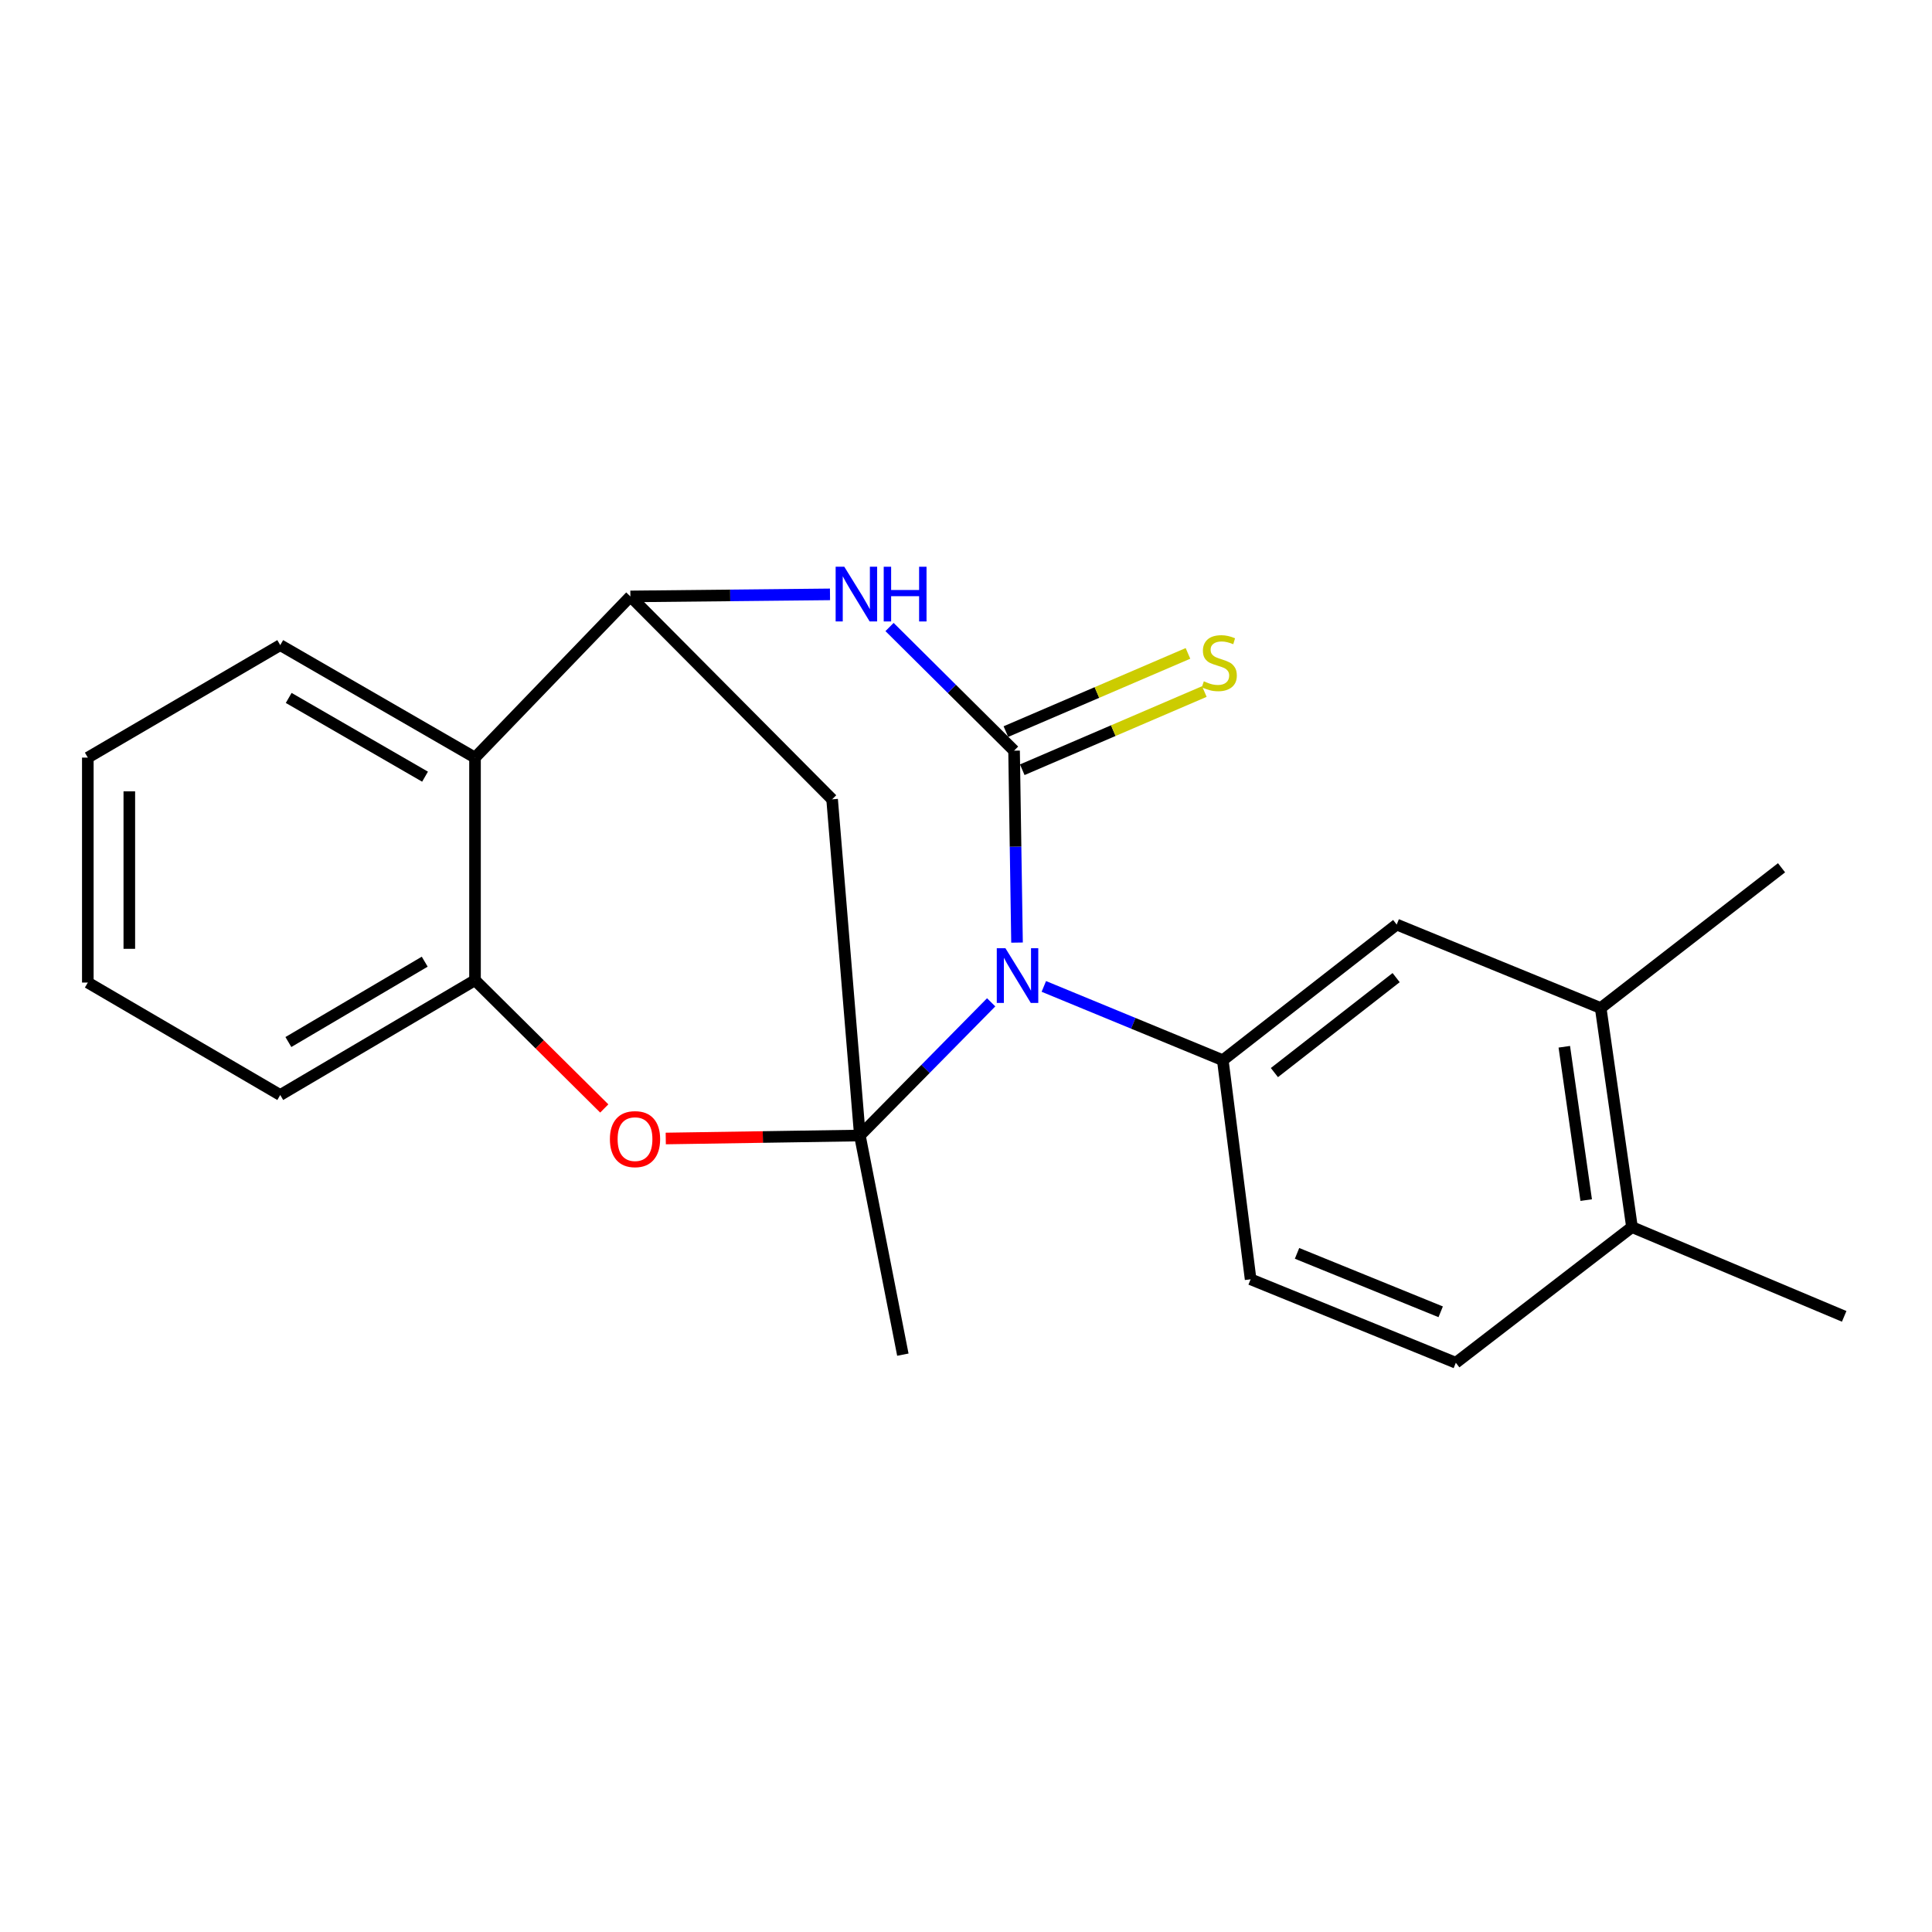 <?xml version='1.0' encoding='iso-8859-1'?>
<svg version='1.1' baseProfile='full'
              xmlns='http://www.w3.org/2000/svg'
                      xmlns:rdkit='http://www.rdkit.org/xml'
                      xmlns:xlink='http://www.w3.org/1999/xlink'
                  xml:space='preserve'
width='1000px' height='1000px' viewBox='0 0 1000 1000'>
<!-- END OF HEADER -->
<rect style='opacity:1.0;fill:#FFFFFF;stroke:none' width='1000' height='1000' x='0' y='0'> </rect>
<path class='bond-0' d='M 513.025,518.8 L 479.048,553.27' style='fill:none;fill-rule:evenodd;stroke:#0000FF;stroke-width:6px;stroke-linecap:butt;stroke-linejoin:miter;stroke-opacity:1' />
<path class='bond-0' d='M 479.048,553.27 L 445.07,587.739' style='fill:none;fill-rule:evenodd;stroke:#000000;stroke-width:6px;stroke-linecap:butt;stroke-linejoin:miter;stroke-opacity:1' />
<path class='bond-1' d='M 526.409,487.886 L 525.645,438.216' style='fill:none;fill-rule:evenodd;stroke:#0000FF;stroke-width:6px;stroke-linecap:butt;stroke-linejoin:miter;stroke-opacity:1' />
<path class='bond-1' d='M 525.645,438.216 L 524.881,388.546' style='fill:none;fill-rule:evenodd;stroke:#000000;stroke-width:6px;stroke-linecap:butt;stroke-linejoin:miter;stroke-opacity:1' />
<path class='bond-6' d='M 540.284,510.57 L 586.6,529.667' style='fill:none;fill-rule:evenodd;stroke:#0000FF;stroke-width:6px;stroke-linecap:butt;stroke-linejoin:miter;stroke-opacity:1' />
<path class='bond-6' d='M 586.6,529.667 L 632.915,548.764' style='fill:none;fill-rule:evenodd;stroke:#000000;stroke-width:6px;stroke-linecap:butt;stroke-linejoin:miter;stroke-opacity:1' />
<path class='bond-4' d='M 445.07,587.739 L 394.832,588.512' style='fill:none;fill-rule:evenodd;stroke:#000000;stroke-width:6px;stroke-linecap:butt;stroke-linejoin:miter;stroke-opacity:1' />
<path class='bond-4' d='M 394.832,588.512 L 344.593,589.284' style='fill:none;fill-rule:evenodd;stroke:#FF0000;stroke-width:6px;stroke-linecap:butt;stroke-linejoin:miter;stroke-opacity:1' />
<path class='bond-5' d='M 445.07,587.739 L 430.702,413.737' style='fill:none;fill-rule:evenodd;stroke:#000000;stroke-width:6px;stroke-linecap:butt;stroke-linejoin:miter;stroke-opacity:1' />
<path class='bond-15' d='M 445.07,587.739 L 467.314,701.167' style='fill:none;fill-rule:evenodd;stroke:#000000;stroke-width:6px;stroke-linecap:butt;stroke-linejoin:miter;stroke-opacity:1' />
<path class='bond-2' d='M 524.881,388.546 L 492.653,356.543' style='fill:none;fill-rule:evenodd;stroke:#000000;stroke-width:6px;stroke-linecap:butt;stroke-linejoin:miter;stroke-opacity:1' />
<path class='bond-2' d='M 492.653,356.543 L 460.424,324.541' style='fill:none;fill-rule:evenodd;stroke:#0000FF;stroke-width:6px;stroke-linecap:butt;stroke-linejoin:miter;stroke-opacity:1' />
<path class='bond-9' d='M 529.12,398.414 L 576.245,378.174' style='fill:none;fill-rule:evenodd;stroke:#000000;stroke-width:6px;stroke-linecap:butt;stroke-linejoin:miter;stroke-opacity:1' />
<path class='bond-9' d='M 576.245,378.174 L 623.369,357.934' style='fill:none;fill-rule:evenodd;stroke:#CCCC00;stroke-width:6px;stroke-linecap:butt;stroke-linejoin:miter;stroke-opacity:1' />
<path class='bond-9' d='M 520.643,378.677 L 567.768,358.437' style='fill:none;fill-rule:evenodd;stroke:#000000;stroke-width:6px;stroke-linecap:butt;stroke-linejoin:miter;stroke-opacity:1' />
<path class='bond-9' d='M 567.768,358.437 L 614.892,338.197' style='fill:none;fill-rule:evenodd;stroke:#CCCC00;stroke-width:6px;stroke-linecap:butt;stroke-linejoin:miter;stroke-opacity:1' />
<path class='bond-3' d='M 429.604,307.646 L 377.944,308.179' style='fill:none;fill-rule:evenodd;stroke:#0000FF;stroke-width:6px;stroke-linecap:butt;stroke-linejoin:miter;stroke-opacity:1' />
<path class='bond-3' d='M 377.944,308.179 L 326.285,308.711' style='fill:none;fill-rule:evenodd;stroke:#000000;stroke-width:6px;stroke-linecap:butt;stroke-linejoin:miter;stroke-opacity:1' />
<path class='bond-7' d='M 326.285,308.711 L 245.865,392.138' style='fill:none;fill-rule:evenodd;stroke:#000000;stroke-width:6px;stroke-linecap:butt;stroke-linejoin:miter;stroke-opacity:1' />
<path class='bond-22' d='M 326.285,308.711 L 430.702,413.737' style='fill:none;fill-rule:evenodd;stroke:#000000;stroke-width:6px;stroke-linecap:butt;stroke-linejoin:miter;stroke-opacity:1' />
<path class='bond-8' d='M 312.767,573.736 L 279.316,540.546' style='fill:none;fill-rule:evenodd;stroke:#FF0000;stroke-width:6px;stroke-linecap:butt;stroke-linejoin:miter;stroke-opacity:1' />
<path class='bond-8' d='M 279.316,540.546 L 245.865,507.355' style='fill:none;fill-rule:evenodd;stroke:#000000;stroke-width:6px;stroke-linecap:butt;stroke-linejoin:miter;stroke-opacity:1' />
<path class='bond-10' d='M 632.915,548.764 L 722.929,478.548' style='fill:none;fill-rule:evenodd;stroke:#000000;stroke-width:6px;stroke-linecap:butt;stroke-linejoin:miter;stroke-opacity:1' />
<path class='bond-10' d='M 659.629,555.169 L 722.639,506.017' style='fill:none;fill-rule:evenodd;stroke:#000000;stroke-width:6px;stroke-linecap:butt;stroke-linejoin:miter;stroke-opacity:1' />
<path class='bond-12' d='M 632.915,548.764 L 647.319,662.156' style='fill:none;fill-rule:evenodd;stroke:#000000;stroke-width:6px;stroke-linecap:butt;stroke-linejoin:miter;stroke-opacity:1' />
<path class='bond-16' d='M 245.865,392.138 L 145.051,333.914' style='fill:none;fill-rule:evenodd;stroke:#000000;stroke-width:6px;stroke-linecap:butt;stroke-linejoin:miter;stroke-opacity:1' />
<path class='bond-16' d='M 220,402.005 L 149.431,361.249' style='fill:none;fill-rule:evenodd;stroke:#000000;stroke-width:6px;stroke-linecap:butt;stroke-linejoin:miter;stroke-opacity:1' />
<path class='bond-23' d='M 245.865,392.138 L 245.865,507.355' style='fill:none;fill-rule:evenodd;stroke:#000000;stroke-width:6px;stroke-linecap:butt;stroke-linejoin:miter;stroke-opacity:1' />
<path class='bond-17' d='M 245.865,507.355 L 145.051,566.772' style='fill:none;fill-rule:evenodd;stroke:#000000;stroke-width:6px;stroke-linecap:butt;stroke-linejoin:miter;stroke-opacity:1' />
<path class='bond-17' d='M 219.836,497.762 L 149.267,539.354' style='fill:none;fill-rule:evenodd;stroke:#000000;stroke-width:6px;stroke-linecap:butt;stroke-linejoin:miter;stroke-opacity:1' />
<path class='bond-11' d='M 722.929,478.548 L 828.516,521.759' style='fill:none;fill-rule:evenodd;stroke:#000000;stroke-width:6px;stroke-linecap:butt;stroke-linejoin:miter;stroke-opacity:1' />
<path class='bond-18' d='M 828.516,521.759 L 922.122,449.156' style='fill:none;fill-rule:evenodd;stroke:#000000;stroke-width:6px;stroke-linecap:butt;stroke-linejoin:miter;stroke-opacity:1' />
<path class='bond-24' d='M 828.516,521.759 L 844.71,635.139' style='fill:none;fill-rule:evenodd;stroke:#000000;stroke-width:6px;stroke-linecap:butt;stroke-linejoin:miter;stroke-opacity:1' />
<path class='bond-24' d='M 809.681,541.803 L 821.016,621.169' style='fill:none;fill-rule:evenodd;stroke:#000000;stroke-width:6px;stroke-linecap:butt;stroke-linejoin:miter;stroke-opacity:1' />
<path class='bond-14' d='M 647.319,662.156 L 753.538,705.367' style='fill:none;fill-rule:evenodd;stroke:#000000;stroke-width:6px;stroke-linecap:butt;stroke-linejoin:miter;stroke-opacity:1' />
<path class='bond-14' d='M 671.346,648.741 L 745.7,678.989' style='fill:none;fill-rule:evenodd;stroke:#000000;stroke-width:6px;stroke-linecap:butt;stroke-linejoin:miter;stroke-opacity:1' />
<path class='bond-13' d='M 844.71,635.139 L 753.538,705.367' style='fill:none;fill-rule:evenodd;stroke:#000000;stroke-width:6px;stroke-linecap:butt;stroke-linejoin:miter;stroke-opacity:1' />
<path class='bond-19' d='M 844.71,635.139 L 954.545,681.345' style='fill:none;fill-rule:evenodd;stroke:#000000;stroke-width:6px;stroke-linecap:butt;stroke-linejoin:miter;stroke-opacity:1' />
<path class='bond-20' d='M 145.051,333.914 L 45.455,392.138' style='fill:none;fill-rule:evenodd;stroke:#000000;stroke-width:6px;stroke-linecap:butt;stroke-linejoin:miter;stroke-opacity:1' />
<path class='bond-21' d='M 145.051,566.772 L 45.455,508.572' style='fill:none;fill-rule:evenodd;stroke:#000000;stroke-width:6px;stroke-linecap:butt;stroke-linejoin:miter;stroke-opacity:1' />
<path class='bond-25' d='M 45.455,392.138 L 45.455,508.572' style='fill:none;fill-rule:evenodd;stroke:#000000;stroke-width:6px;stroke-linecap:butt;stroke-linejoin:miter;stroke-opacity:1' />
<path class='bond-25' d='M 66.935,409.603 L 66.935,491.107' style='fill:none;fill-rule:evenodd;stroke:#000000;stroke-width:6px;stroke-linecap:butt;stroke-linejoin:miter;stroke-opacity:1' />
<path  class='atom-0' d='M 520.411 490.797
L 529.691 505.797
Q 530.611 507.277, 532.091 509.957
Q 533.571 512.637, 533.651 512.797
L 533.651 490.797
L 537.411 490.797
L 537.411 519.117
L 533.531 519.117
L 523.571 502.717
Q 522.411 500.797, 521.171 498.597
Q 519.971 496.397, 519.611 495.717
L 519.611 519.117
L 515.931 519.117
L 515.931 490.797
L 520.411 490.797
' fill='#0000FF'/>
<path  class='atom-3' d='M 437.008 293.346
L 446.288 308.346
Q 447.208 309.826, 448.688 312.506
Q 450.168 315.186, 450.248 315.346
L 450.248 293.346
L 454.008 293.346
L 454.008 321.666
L 450.128 321.666
L 440.168 305.266
Q 439.008 303.346, 437.768 301.146
Q 436.568 298.946, 436.208 298.266
L 436.208 321.666
L 432.528 321.666
L 432.528 293.346
L 437.008 293.346
' fill='#0000FF'/>
<path  class='atom-3' d='M 457.408 293.346
L 461.248 293.346
L 461.248 305.386
L 475.728 305.386
L 475.728 293.346
L 479.568 293.346
L 479.568 321.666
L 475.728 321.666
L 475.728 308.586
L 461.248 308.586
L 461.248 321.666
L 457.408 321.666
L 457.408 293.346
' fill='#0000FF'/>
<path  class='atom-5' d='M 315.683 589.609
Q 315.683 582.809, 319.043 579.009
Q 322.403 575.209, 328.683 575.209
Q 334.963 575.209, 338.323 579.009
Q 341.683 582.809, 341.683 589.609
Q 341.683 596.489, 338.283 600.409
Q 334.883 604.289, 328.683 604.289
Q 322.443 604.289, 319.043 600.409
Q 315.683 596.529, 315.683 589.609
M 328.683 601.089
Q 333.003 601.089, 335.323 598.209
Q 337.683 595.289, 337.683 589.609
Q 337.683 584.049, 335.323 581.249
Q 333.003 578.409, 328.683 578.409
Q 324.363 578.409, 322.003 581.209
Q 319.683 584.009, 319.683 589.609
Q 319.683 595.329, 322.003 598.209
Q 324.363 601.089, 328.683 601.089
' fill='#FF0000'/>
<path  class='atom-10' d='M 623.101 352.644
Q 623.421 352.764, 624.741 353.324
Q 626.061 353.884, 627.501 354.244
Q 628.981 354.564, 630.421 354.564
Q 633.101 354.564, 634.661 353.284
Q 636.221 351.964, 636.221 349.684
Q 636.221 348.124, 635.421 347.164
Q 634.661 346.204, 633.461 345.684
Q 632.261 345.164, 630.261 344.564
Q 627.741 343.804, 626.221 343.084
Q 624.741 342.364, 623.661 340.844
Q 622.621 339.324, 622.621 336.764
Q 622.621 333.204, 625.021 331.004
Q 627.461 328.804, 632.261 328.804
Q 635.541 328.804, 639.261 330.364
L 638.341 333.444
Q 634.941 332.044, 632.381 332.044
Q 629.621 332.044, 628.101 333.204
Q 626.581 334.324, 626.621 336.284
Q 626.621 337.804, 627.381 338.724
Q 628.181 339.644, 629.301 340.164
Q 630.461 340.684, 632.381 341.284
Q 634.941 342.084, 636.461 342.884
Q 637.981 343.684, 639.061 345.324
Q 640.181 346.924, 640.181 349.684
Q 640.181 353.604, 637.541 355.724
Q 634.941 357.804, 630.581 357.804
Q 628.061 357.804, 626.141 357.244
Q 624.261 356.724, 622.021 355.804
L 623.101 352.644
' fill='#CCCC00'/>
</svg>
